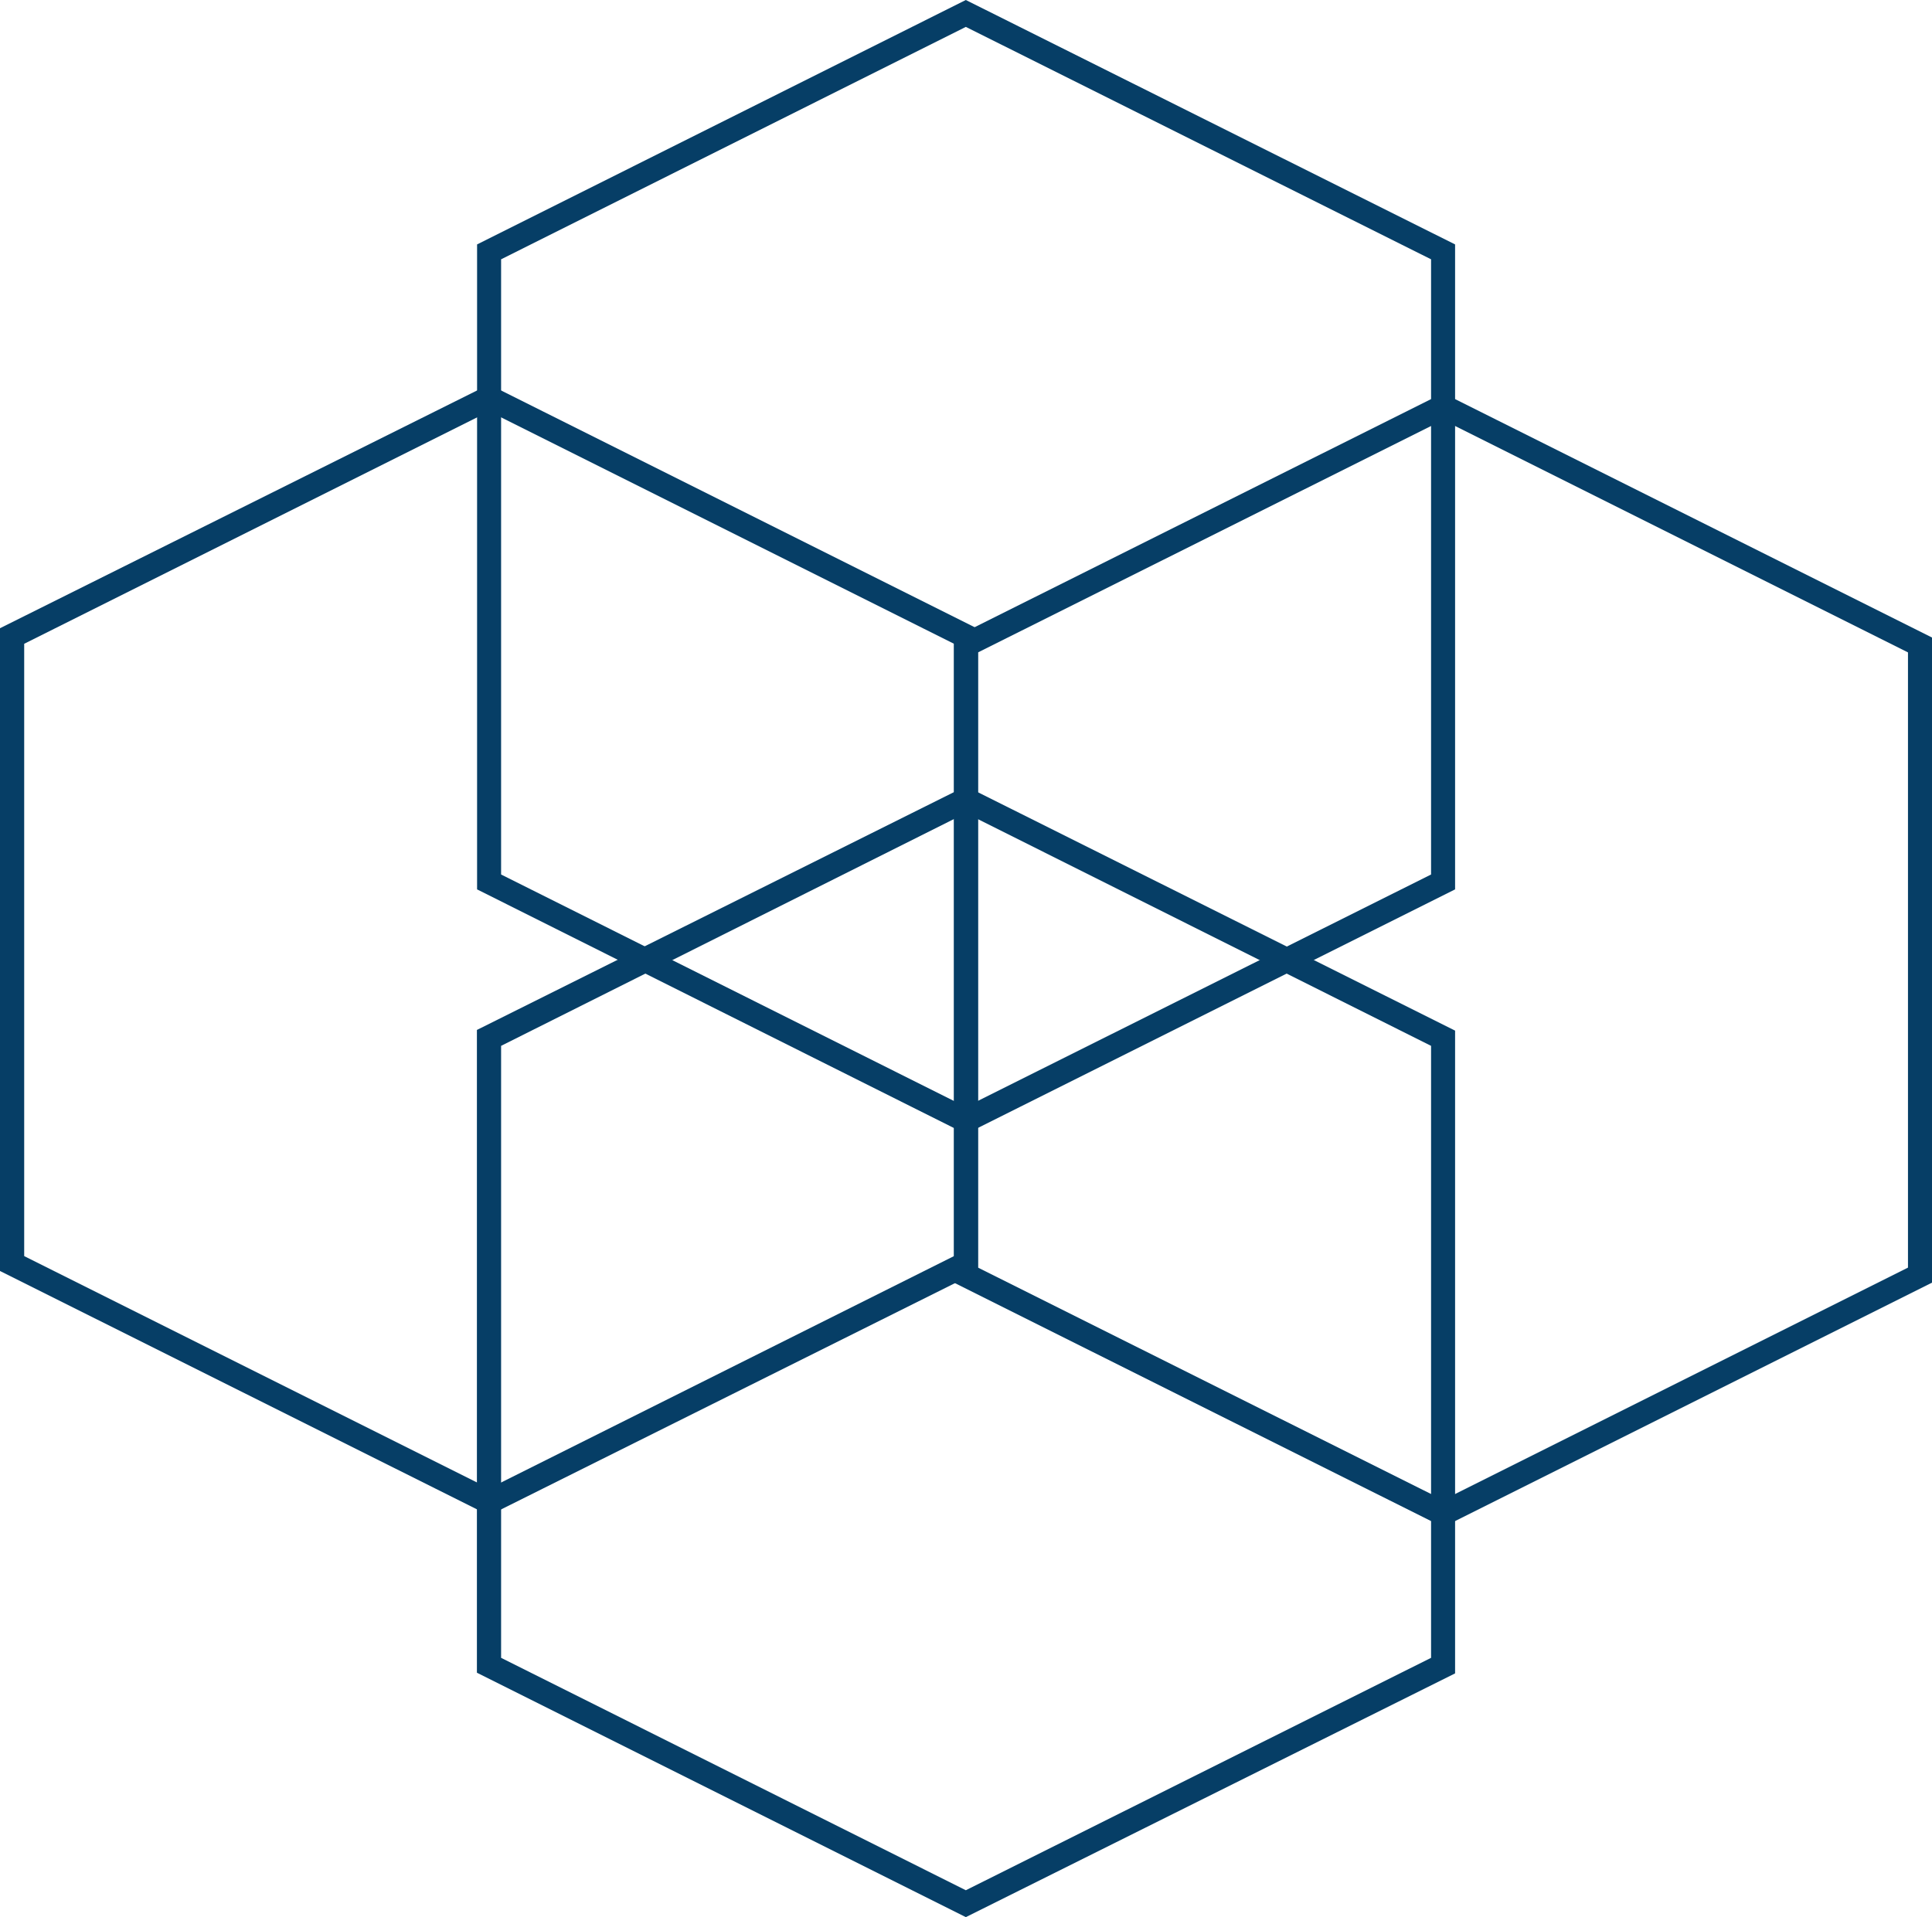 <?xml version="1.0" encoding="UTF-8" standalone="no"?><svg xmlns="http://www.w3.org/2000/svg" fill="#063e66" height="113.35" viewBox="0 0 114.2 113.35" width="114.2"><defs><clipPath id="clip-path" transform="translate(-.91 -1.17)"><path clip-rule="evenodd" d="M0 115.68L116.03 115.68 116.03 0 0 0 0 115.68 0 115.68z" fill="none"/></clipPath></defs><g data-name="Layer 2" id="Layer_2"><g data-name="Layer 1" id="Layer_1-2"><path d="M58,68.21,29.11,53.75V15.62L58,1.17,86.92,15.62V53.75ZM30.53,52.87,58,66.61,85.5,52.87V16.5L58,2.76,30.53,16.5Z" transform="translate(-.91 -1.17)"/><g clip-path="url(#clip-path)"><path d="M58,114.51l-28.9-14.45v-38L58,47.65,86.92,62.1v38ZM30.53,99.18,58,112.92,85.5,99.18V63L58,49.24,30.53,63Z" transform="translate(-.91 -1.17)"/><g clip-path="url(#clip-path)"><path d="M86.21,91.45,57.3,77V38.86L86.21,24.41l28.9,14.45V77ZM58.72,76.11,86.21,89.85l27.48-13.74V39.74L86.21,26,58.72,39.74Z" transform="translate(-.91 -1.17)"/><g clip-path="url(#clip-path)"><path d="M29.82,90.76.91,76.31v-38L29.82,23.9l28.9,14.45v38ZM2.34,75.43,29.82,89.17,57.3,75.43V39.23L29.82,25.49,2.34,39.23Z" transform="translate(-.91 -1.17)"/></g></g></g></g></g></svg>